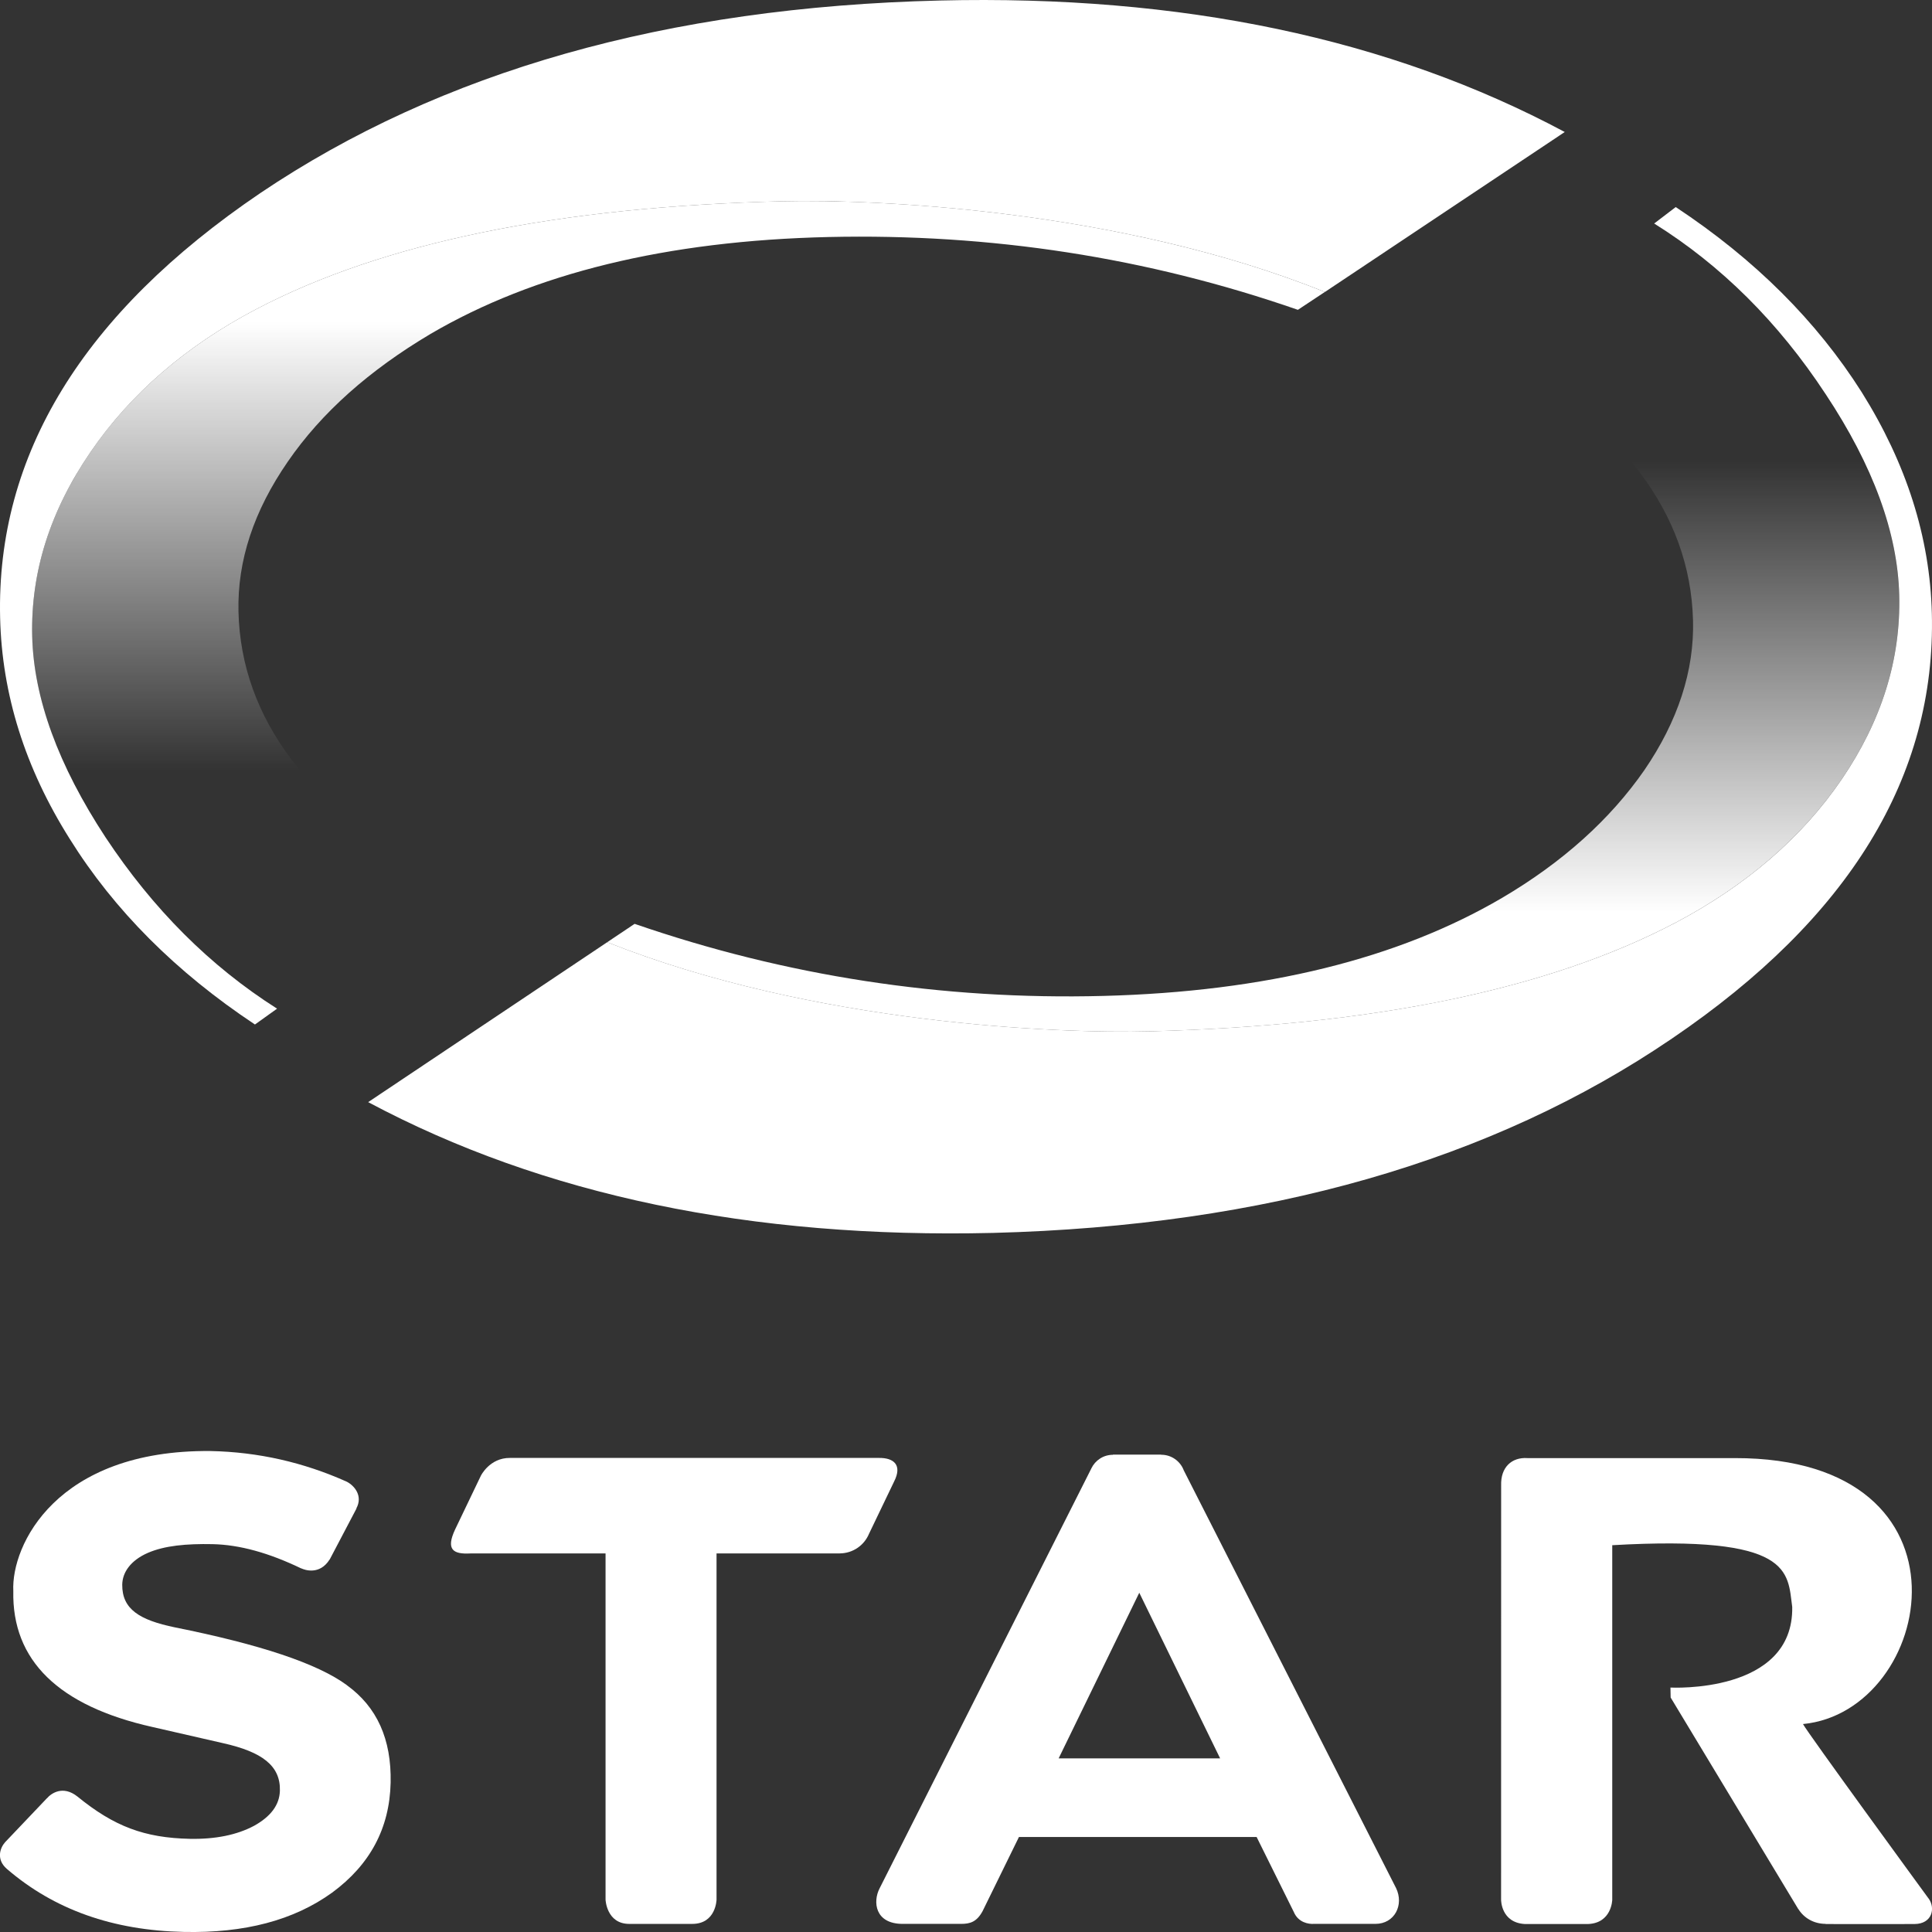 <?xml version="1.0" encoding="UTF-8"?><svg id="Calque_1" xmlns="http://www.w3.org/2000/svg" xmlns:xlink="http://www.w3.org/1999/xlink" viewBox="0 0 789.64 789.64"><rect x="0" y="0" width="789.64" height="789.64" fill="#333333" stroke="none"/><defs><linearGradient id="linear-gradient" x1="277.47" y1="361.06" x2="277.47" y2="131.66" gradientTransform="translate(-.16 -.15)" gradientUnits="userSpaceOnUse"><stop offset="0" stop-color="#fff" stop-opacity="0"/><stop offset=".2" stop-color="#fff" stop-opacity="0"/><stop offset="1" stop-color="#fff"/></linearGradient><linearGradient id="linear-gradient-2" x1="512.39" y1="142.71" x2="512.39" y2="373.03" xlink:href="#linear-gradient"/></defs><g id="Star_B"><path d="m788.21,775.91c-2.62-3.58-49.44-67.7-51.3-71.26,53.75-5.23,74.06-108.84-27.82-108.7h-84.75c-6.54-.45-11.03,3.81-10.8,11.15l-.02,169.37s-.08,9.36,9.73,9.91h25.74c9.8-.34,9.96-9.91,9.96-9.91v-144.92c73.9-4.24,71.6,10.89,73.56,25.24.62,35.68-49.77,32.94-49.77,32.94l.08,4.07,52.16,86.46h.04c2.31,3.72,6.4,6.05,11.11,6.05h0l.06.07s30.39.07,36.3,0c7.27-.05,8.65-6.52,5.74-10.48Z" style="fill:#fff; stroke-width:0px;"/><path d="m355.21,626.82l10.18-21.2c3.56-6.93-.18-9.81-6.14-9.74h-150.81c-8.34-.07-11.92,7.31-11.92,7.31l-10.47,21.84c-3.97,8.42-.76,10.26,6.18,9.89h55.27v141.51s.39,9.9,9.69,9.9h25.74c9.73,0,9.93-9.9,9.93-9.9v-141.51h50.34v-.02c5.43-.03,10.06-3.33,12-8.07Z" style="fill:#fff; stroke-width:0px;"/><path d="m483.77,600.81c-1.44-3.63-4.98-6.23-9.12-6.23-.02,0-.05.02-.05.02l-.02-.07h-19.7l-.02.07c-3.91,0-7.22,2.27-8.8,5.54v.02s-86.58,171.69-86.58,171.69c-2.77,5.39-1.94,14.47,9.47,14.47h23.89c3.63,0,6.35-.79,8.74-5.16l14.88-30.35h97.14l15.18,30.61h0c1.84,4.42,6.13,5.04,8.23,4.9h25.16c7.82,0,11.75-7.74,8.43-14.62l-86.85-170.89Zm-51.08,117.86l32.95-67.69,33.04,67.69h-65.99Z" style="fill:#fff; stroke-width:0px;"/><path d="m141.78,688.75c-12.11-8.89-35.53-16.64-70.26-23.61-14.68-3.03-21.64-7.53-21.56-17.46.07-5.07,3.46-9.9,10.39-12.96,6.94-3.03,15.88-3.81,26.55-3.6,11.02.24,22.93,3.53,36.21,9.92.03,0,.08,0,.15.02,1.11.54,7.34,2.88,11.45-3.66h.04s10.96-20.86,10.96-20.86l-.05-.07c2.68-4.97-.64-9.15-3.9-10.86-17.76-7.96-36.26-12.15-55.74-12.55-63.1-.56-81.49,38.64-80.58,57.22-.6,28.3,18.42,46.95,56.81,55.56l28.97,6.63c15.78,3.54,23.47,9.15,23.18,19.42-.16,5.79-3.69,10.53-10.55,14.34-7.03,3.75-15.83,5.53-26.2,5.33-18.63-.4-30.99-5.06-45.99-17.28-5.98-4.76-10.81-1.25-12.46.71l-.02-.02-17.1,17.98c-2.06,2.29-3.72,7.02.68,10.86,19.38,16.72,43.46,25.19,72.4,25.8,24.75.53,44.88-4.72,60.58-16.06,15.47-11.38,23.51-26.28,23.92-44.98.37-17.77-5.59-30.9-17.89-39.8Z" style="fill:#fff; stroke-width:0px;"/></g><g id="Ellipse_Q"><path d="m43.1,342.18c-19.29-29.41-29.33-56.82-29.94-82.14-.63-26.2,7.31-51.22,23.84-75.27,16.35-23.85,38.88-43.25,67.63-58.35,52-27.31,123.78-41.94,215.1-44.15,37.98-.9,137.91,3.29,221.77,37.07l98.04-65.39C567.93,15.67,482.8-2.16,384.16.21c-111.52,2.69-203.91,28.93-277.82,78.74C33.93,128.03-1.56,185.93.05,252.54c.74,31.1,10.11,61.24,28.46,90.35,18.16,29.11,43.4,54.41,75.69,75.84l9-6.44v-.06c-27.32-17.34-50.62-40.62-70.1-70.05Z" style="fill:#fff; fill-rule:evenodd; stroke-width:0px;"/><path d="m97.47,249.86c-.47-20.65,6.21-40.99,20.18-61.21,13.76-20.01,33.31-37.33,58.3-52.16,42.33-24.82,96.55-38.11,162.76-39.62,66.21-1.48,130.09,8.33,191.76,29.76l11.02-7.3c-83.86-33.78-183.79-37.97-221.77-37.07-91.31,2.21-163.1,16.85-215.1,44.15-28.75,15.1-51.29,34.5-67.63,58.35-16.53,24.05-24.47,49.08-23.84,75.27.61,25.32,10.65,52.73,29.94,82.14,19.48,29.42,42.77,52.71,70.1,70.05v.06l68.53-50.99c-55.19-30.46-83.22-67.46-84.26-111.44Z" style="fill:url(#linear-gradient); fill-rule:evenodd; stroke-width:0px;"/><path d="m746.15,161.06c19.51,29.4,29.43,56.75,30.09,82.08.68,26.41-7.21,51.48-23.49,75.35-16.3,23.89-38.99,43.31-67.71,58.51-51.97,27.36-123.5,42.12-214.8,44.51-37.96.99-138.15-3.02-222.05-36.42l-97.71,65.37c71.48,38.14,156.63,55.81,255.47,53.45,111.3-2.9,203.86-29.34,277.47-79.48,72.52-49.24,107.88-107.19,106.16-173.81-.8-31.1-10.42-61.18-28.64-90.28-18.43-29.1-43.7-54.33-76.04-75.71l-8.77,6.69v.06c27.34,17.07,50.71,40.29,70.02,69.68Z" style="fill:#fff; fill-rule:evenodd; stroke-width:0px;"/><path d="m691.97,253.49c.54,20.65-6.17,41.22-19.88,61.26-13.91,20.03-33.26,37.58-58.22,52.26-42.46,24.89-96.7,38.31-162.89,40.04-65.97,1.72-129.9-8.16-191.6-29.46l-11.21,7.51c83.91,33.4,184.09,37.41,222.05,36.42,91.3-2.38,162.83-17.15,214.8-44.51,28.72-15.2,51.41-34.62,67.71-58.51,16.28-23.86,24.17-48.93,23.49-75.35-.66-25.33-10.58-52.68-30.09-82.08-19.31-29.39-42.67-52.61-70.01-69.68v-.06s-68.44,50.9-68.44,50.9c55.04,30.37,83.12,67.53,84.28,111.28Z" style="fill:url(#linear-gradient-2); fill-rule:evenodd; stroke-width:0px;"/></g></svg>